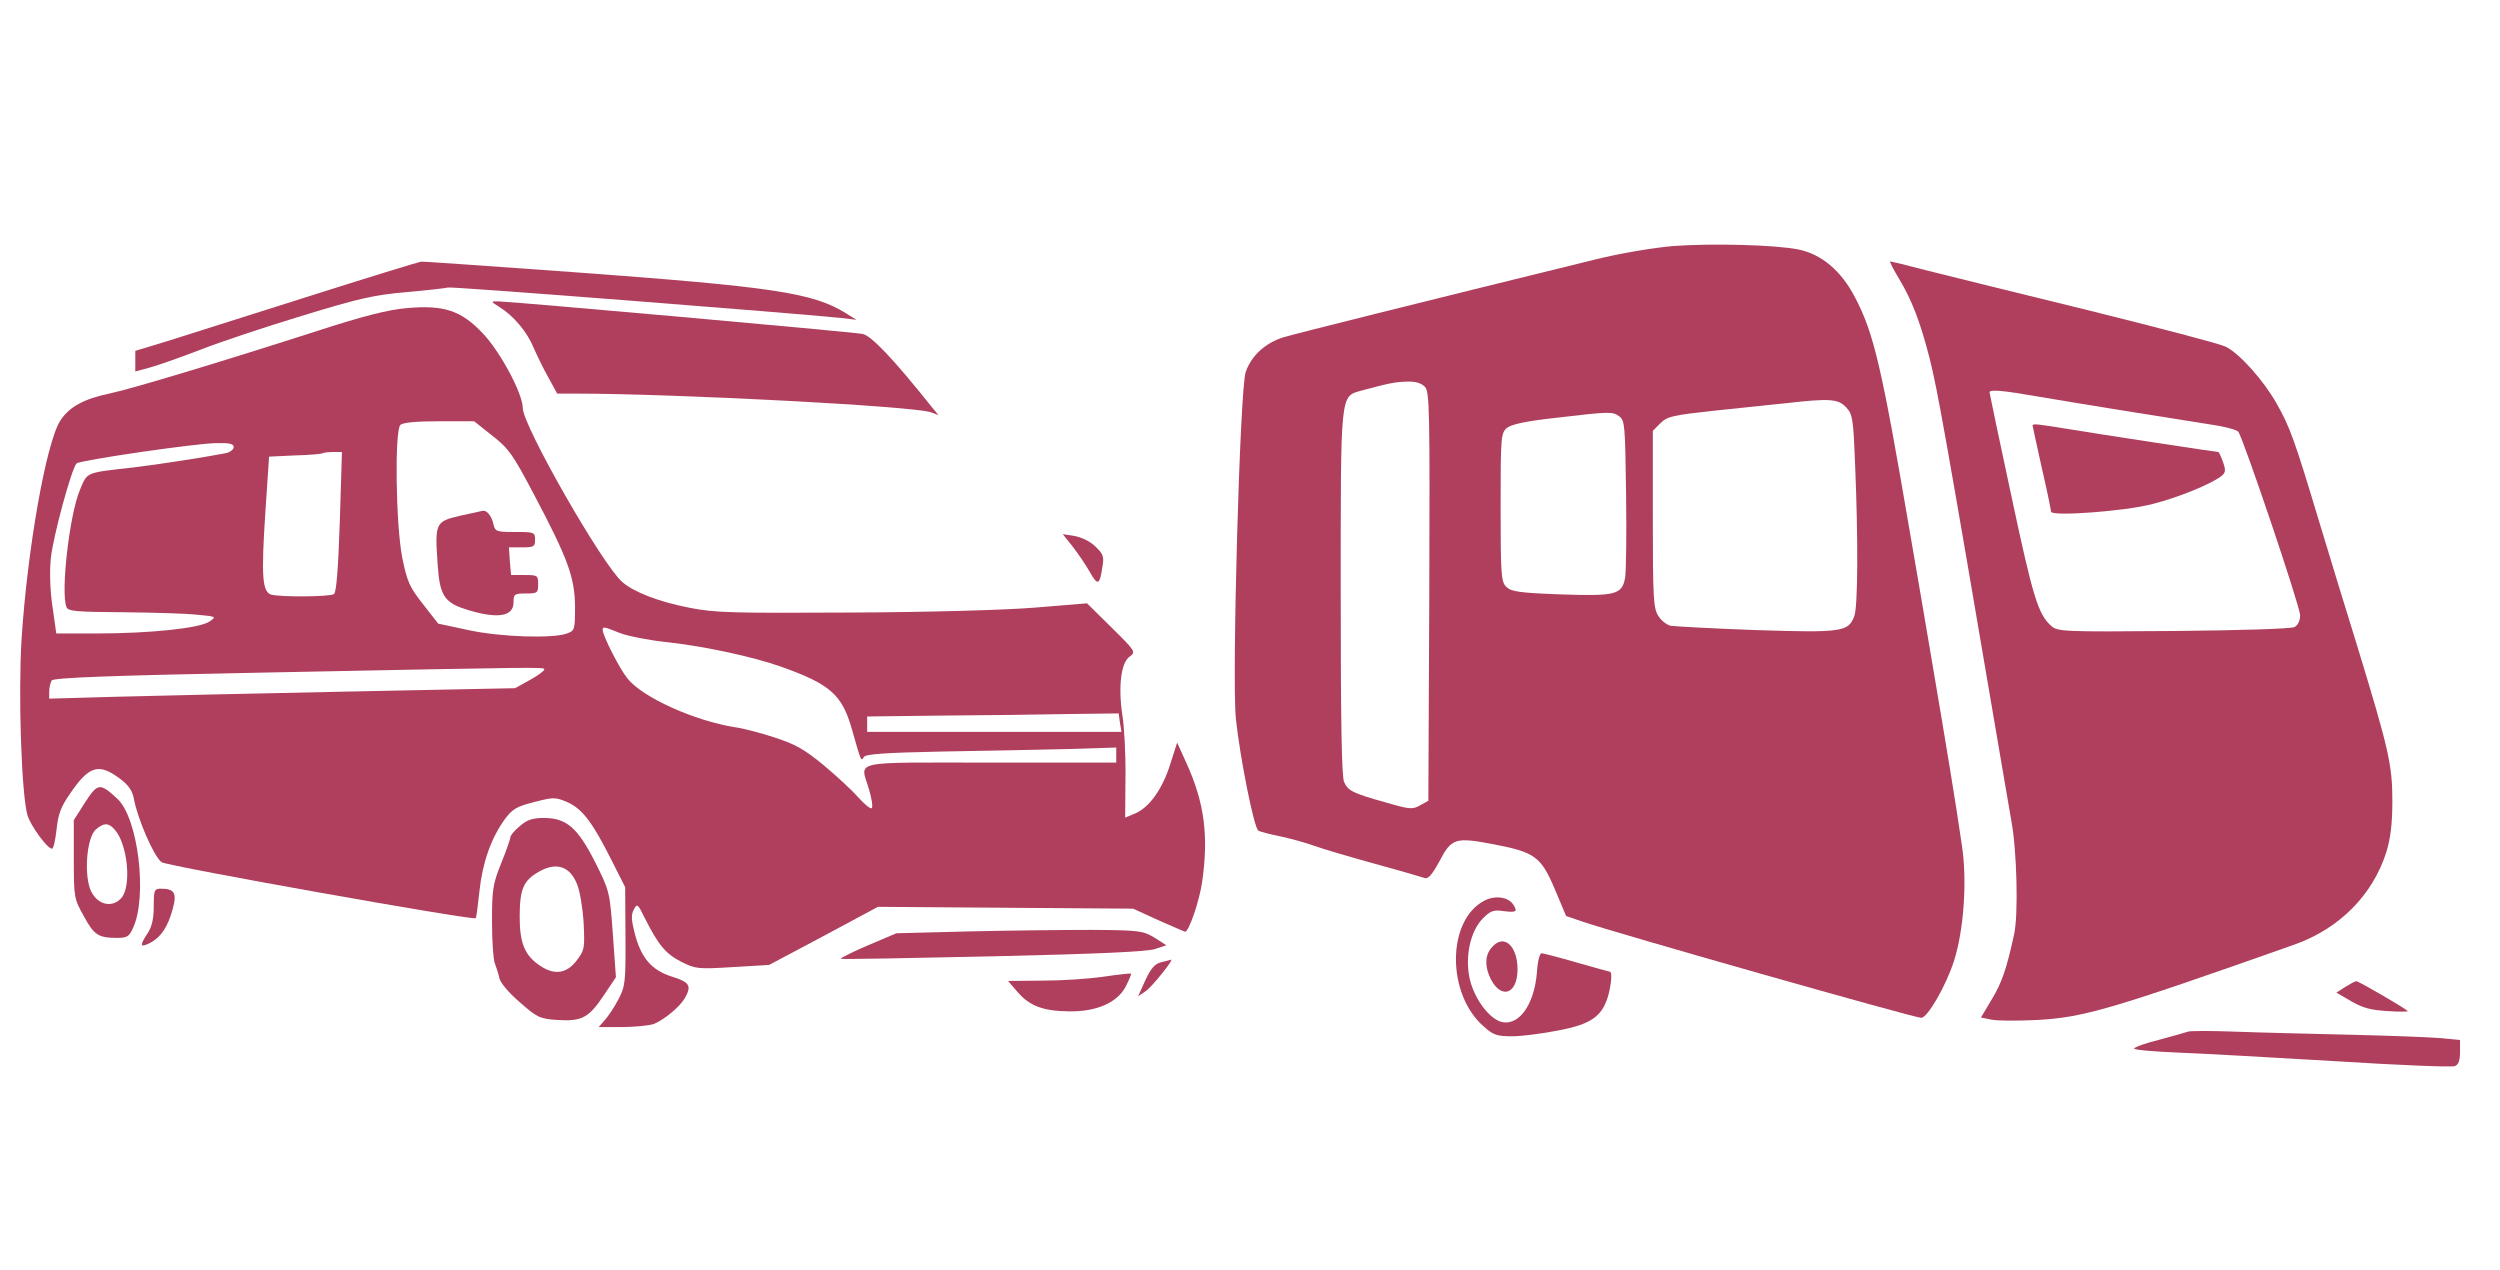 <?xml version="1.0" standalone="no"?>
<!DOCTYPE svg PUBLIC "-//W3C//DTD SVG 20010904//EN"
 "http://www.w3.org/TR/2001/REC-SVG-20010904/DTD/svg10.dtd">
<svg version="1.0" xmlns="http://www.w3.org/2000/svg"
 width="813pt" height="413pt" viewBox="0 0 813 413"
 preserveAspectRatio="xMidYMid meet">

<g transform="translate(0,613) scale(0.1,-0.1)"
fill="#000000" stroke="none">

<path  style="fill: #AF3F5D;" d="M5442 5330 c-67 -6 -170 -23 -255 -44 -578 -142 -970 -240 -1014
-253 -59 -19 -104 -60 -122 -113 -19 -54 -45 -997 -32 -1127 13 -124 59 -356
73 -364 6 -4 38 -12 72 -19 33 -7 84 -21 111 -31 28 -10 116 -36 196 -58 80
-22 153 -43 161 -46 12 -5 25 10 49 54 39 75 52 79 173 56 137 -26 157 -40
202 -146 l37 -88 56 -19 c101 -35 1076 -312 1099 -312 20 0 80 103 106 184 32
98 44 262 26 377 -18 127 -55 350 -94 579 -19 113 -53 313 -76 445 -91 533
-116 641 -178 759 -45 86 -109 140 -185 155 -78 15 -277 20 -405 11z m-808
-458 c15 -17 16 -76 14 -682 l-3 -664 -27 -15 c-24 -14 -34 -13 -110 9 -110
31 -124 38 -137 67 -8 17 -11 203 -11 614 0 660 -2 639 68 659 89 24 109 28
148 29 28 1 46 -5 58 -17z m1370 -67 c21 -23 23 -36 29 -191 10 -240 9 -459
-3 -488 -19 -51 -41 -54 -320 -45 -140 5 -265 12 -277 14 -13 3 -31 17 -40 32
-16 24 -18 57 -18 315 l0 287 25 25 c22 22 41 26 180 41 85 9 189 20 230 24
141 16 168 14 194 -14z m-738 -29 c18 -13 19 -30 22 -253 2 -131 0 -253 -3
-271 -10 -56 -30 -61 -209 -55 -136 5 -162 9 -178 25 -16 16 -18 38 -18 258 0
229 1 241 20 258 15 12 59 22 158 33 179 21 185 21 208 5z"/>
<path  style="fill: #AF3F5D;" d="M1000 5165 c-195 -62 -401 -127 -458 -145 l-102 -31 0 -34 0 -33 48
13 c26 7 99 33 162 57 63 25 213 75 332 111 186 57 235 68 340 77 68 6 128 13
135 15 10 4 1133 -84 1278 -99 l50 -6 -35 22 c-108 66 -232 85 -886 133 -265
19 -487 35 -495 34 -8 -1 -174 -52 -369 -114z"/>
<path  style="fill: #AF3F5D;" d="M6176 5223 c42 -70 69 -141 99 -258 26 -104 49 -230 236 -1330 11
-66 25 -145 30 -175 18 -96 23 -305 9 -368 -25 -115 -40 -158 -74 -214 l-34
-57 35 -7 c20 -4 86 -4 147 -1 152 8 242 35 837 245 147 52 256 162 300 303
13 43 19 91 19 164 0 118 -12 169 -113 500 -36 116 -93 302 -127 415 -78 259
-93 301 -136 377 -42 75 -122 165 -167 186 -18 9 -217 61 -442 117 -226 55
-463 114 -527 130 -64 17 -119 30 -121 30 -3 0 10 -26 29 -57z m454 -383 c111
-19 401 -66 562 -91 43 -6 82 -17 87 -23 16 -21 201 -568 201 -597 0 -17 -7
-32 -18 -38 -10 -6 -178 -11 -394 -13 -364 -3 -376 -2 -398 17 -42 38 -59 93
-129 422 -39 182 -71 334 -71 337 0 10 40 7 160 -14z"/>
<path  style="fill: #AF3F5D;" d="M6610 4746 c0 -3 14 -64 30 -138 17 -73 30 -137 30 -142 0 -16 240 1
330 25 84 21 188 64 223 90 15 12 16 19 6 47 -6 17 -13 32 -15 32 -7 0 -394
59 -490 75 -97 16 -114 18 -114 11z"/>
<path  style="fill: #AF3F5D;" d="M1625 5131 c45 -28 89 -80 110 -131 11 -25 32 -69 48 -97 l29 -53 59
0 c322 0 1105 -41 1157 -61 l24 -9 -24 29 c-122 153 -195 230 -223 235 -36 7
-1149 106 -1185 106 -25 0 -25 0 5 -19z"/>
<path  style="fill: #AF3F5D;" d="M1323 5128 c-60 -5 -140 -25 -300 -77 -330 -106 -601 -187 -668 -201
-82 -17 -131 -44 -159 -88 -46 -72 -107 -417 -126 -712 -11 -184 0 -501 19
-570 10 -35 65 -110 80 -110 5 0 11 28 15 63 5 49 14 73 43 115 62 91 93 101
160 52 30 -22 43 -40 48 -66 12 -67 67 -193 91 -208 19 -13 1013 -190 1021
-182 2 1 7 40 12 87 10 94 38 173 82 234 26 35 39 42 97 57 63 16 68 16 108
-1 48 -22 81 -65 144 -191 l43 -85 1 -160 c1 -150 -1 -163 -23 -205 -13 -25
-33 -55 -44 -67 l-20 -23 76 0 c41 0 88 5 103 10 33 13 85 56 101 84 23 40 16
52 -42 70 -66 21 -100 60 -121 141 -11 43 -12 60 -3 77 11 21 13 19 36 -28 44
-87 67 -115 117 -141 48 -24 54 -25 169 -18 l118 7 177 94 177 95 415 -3 415
-3 83 -38 c46 -20 84 -37 86 -37 12 0 46 99 55 160 22 152 8 259 -51 389 l-30
66 -23 -72 c-25 -79 -68 -140 -115 -159 l-31 -13 1 132 c1 73 -4 163 -10 201
-14 91 -5 172 24 191 20 15 19 17 -59 94 l-80 79 -170 -14 c-98 -8 -352 -15
-600 -16 -387 -2 -440 -1 -525 16 -97 19 -178 50 -216 83 -64 54 -324 509
-324 566 0 47 -73 183 -130 243 -70 74 -126 93 -247 82z m278 -415 c54 -42 67
-61 136 -192 111 -210 132 -269 133 -364 0 -74 -1 -78 -26 -87 -45 -17 -216
-12 -321 11 l-98 21 -50 64 c-44 56 -51 73 -67 151 -21 108 -25 412 -6 431 8
8 51 12 126 12 l114 0 59 -47z m-841 -37 c0 -8 -12 -17 -27 -20 -67 -13 -215
-36 -298 -46 -159 -18 -150 -14 -175 -73 -34 -80 -63 -332 -44 -381 5 -14 32
-16 183 -17 97 -1 205 -4 241 -8 65 -6 65 -6 40 -23 -33 -21 -192 -38 -364
-38 l-133 0 -12 85 c-8 51 -10 114 -6 157 6 67 67 293 84 311 10 10 384 65
454 66 43 1 57 -2 57 -13z m345 -243 c-5 -151 -11 -230 -19 -235 -13 -9 -171
-10 -203 -2 -30 8 -34 57 -20 269 l12 180 85 4 c47 1 87 5 89 7 2 2 18 4 34 4
l29 0 -7 -227z m912 -362 c26 -10 98 -24 158 -30 117 -13 275 -47 365 -79 160
-57 198 -91 230 -202 31 -109 30 -107 39 -92 6 10 68 14 252 18 134 2 317 6
407 8 l162 5 0 -25 0 -24 -410 0 c-463 0 -422 9 -394 -87 9 -30 13 -58 9 -61
-4 -4 -23 12 -44 35 -20 23 -71 70 -113 105 -63 52 -92 68 -160 90 -46 15
-103 30 -128 33 -131 21 -299 96 -349 158 -25 30 -81 140 -81 158 0 12 2 12
57 -10z m-247 -118 c0 -5 -21 -20 -48 -35 l-47 -26 -545 -11 c-300 -6 -641
-14 -758 -17 l-212 -6 0 23 c0 13 4 29 8 36 6 9 183 16 702 26 906 18 900 18
900 10z m1872 -173 l5 -30 -414 0 -413 0 0 25 0 25 248 3 c136 1 320 3 408 5
l162 2 4 -30z"/>
<path  style="fill: #AF3F5D;" d="M1497 4453 c-81 -19 -83 -23 -74 -156 7 -107 22 -128 103 -152 95
-28 144 -19 144 26 0 27 3 29 40 29 38 0 40 2 40 30 0 29 -2 30 -44 30 l-44 0
-4 45 -3 45 42 0 c39 0 43 2 43 25 0 24 -2 25 -65 25 -62 0 -65 1 -71 28 -6
25 -21 43 -34 41 -3 -1 -35 -8 -73 -16z"/>
<path  style="fill: #AF3F5D;" d="M3488 4353 c17 -22 43 -60 56 -83 26 -46 32 -43 41 16 6 34 3 42 -23
67 -16 16 -45 30 -68 34 l-38 6 32 -40z"/>
<path  style="fill: #AF3F5D;" d="M277 3521 l-37 -58 0 -127 c0 -125 1 -129 33 -186 33 -61 47 -70 108
-70 32 0 39 4 52 33 47 103 16 357 -51 419 -57 53 -64 52 -105 -11z m96 -89
c42 -46 56 -185 21 -223 -29 -32 -75 -22 -97 21 -25 49 -16 176 15 203 26 22
41 22 61 -1z"/>
<path  style="fill: #AF3F5D;" d="M1691 3444 c-17 -14 -31 -30 -31 -36 0 -5 -13 -43 -30 -85 -27 -67
-30 -85 -30 -188 0 -63 4 -124 9 -137 5 -13 12 -35 15 -49 3 -15 31 -48 66
-78 57 -50 65 -54 123 -58 79 -5 102 7 151 81 l39 58 -10 140 c-10 139 -11
141 -58 235 -57 112 -93 143 -167 143 -35 0 -54 -6 -77 -26z m185 -188 c10
-23 19 -79 22 -128 4 -82 3 -88 -23 -122 -32 -42 -72 -48 -118 -17 -50 33 -67
73 -67 159 0 91 12 119 64 148 55 31 99 17 122 -40z"/>
<path  style="fill: #AF3F5D;" d="M500 3183 c0 -41 -6 -67 -20 -88 -27 -41 -25 -48 9 -31 35 19 57 52
73 111 14 51 5 65 -39 65 -21 0 -23 -5 -23 -57z"/>
<path  style="fill: #AF3F5D;" d="M4829 3202 c-124 -62 -126 -304 -4 -410 31 -28 43 -32 93 -32 31 0
99 9 150 19 105 20 141 45 161 110 11 39 15 81 6 81 -2 0 -51 14 -108 30 -58
17 -109 30 -114 30 -6 0 -13 -28 -15 -63 -9 -109 -63 -180 -122 -158 -40 16
-84 80 -97 140 -15 73 3 154 44 195 24 24 34 28 67 23 40 -5 46 -2 32 20 -16
26 -58 32 -93 15z"/>
<path  style="fill: #AF3F5D;" d="M3150 3101 l-235 -6 -92 -39 c-51 -22 -91 -42 -89 -44 2 -2 225 2
495 8 344 8 502 15 528 24 l36 12 -39 25 c-37 22 -48 24 -204 25 -91 0 -271
-2 -400 -5z"/>
<path  style="fill: #AF3F5D;" d="M4856 3054 c-25 -24 -29 -58 -13 -97 33 -79 92 -65 92 21 0 74 -42
114 -79 76z"/>
<path  style="fill: #AF3F5D;" d="M3777 3001 c-21 -5 -33 -18 -52 -58 l-24 -53 25 17 c19 12 95 107 82
102 -2 -1 -15 -4 -31 -8z"/>
<path  style="fill: #AF3F5D;" d="M3590 2954 c-47 -7 -136 -13 -199 -13 l-113 -1 32 -37 c39 -45 83
-61 168 -62 89 -1 156 29 183 81 11 22 19 41 17 42 -2 1 -41 -3 -88 -10z"/>
<path  style="fill: #AF3F5D;" d="M7626 2920 l-28 -18 48 -28 c38 -22 64 -29 119 -32 38 -3 68 -2 65 0
-13 12 -161 98 -167 97 -5 0 -21 -9 -37 -19z"/>
<path  style="fill: #AF3F5D;" d="M7115 2775 c-5 -2 -47 -14 -92 -26 -46 -11 -83 -25 -83 -29 0 -4 64
-10 143 -13 78 -3 309 -16 512 -28 204 -13 379 -20 388 -16 12 4 17 18 17 46
l0 39 -62 6 c-35 3 -166 8 -293 11 -126 3 -295 7 -375 10 -80 3 -149 3 -155 0z"/>
</g>
</svg>
